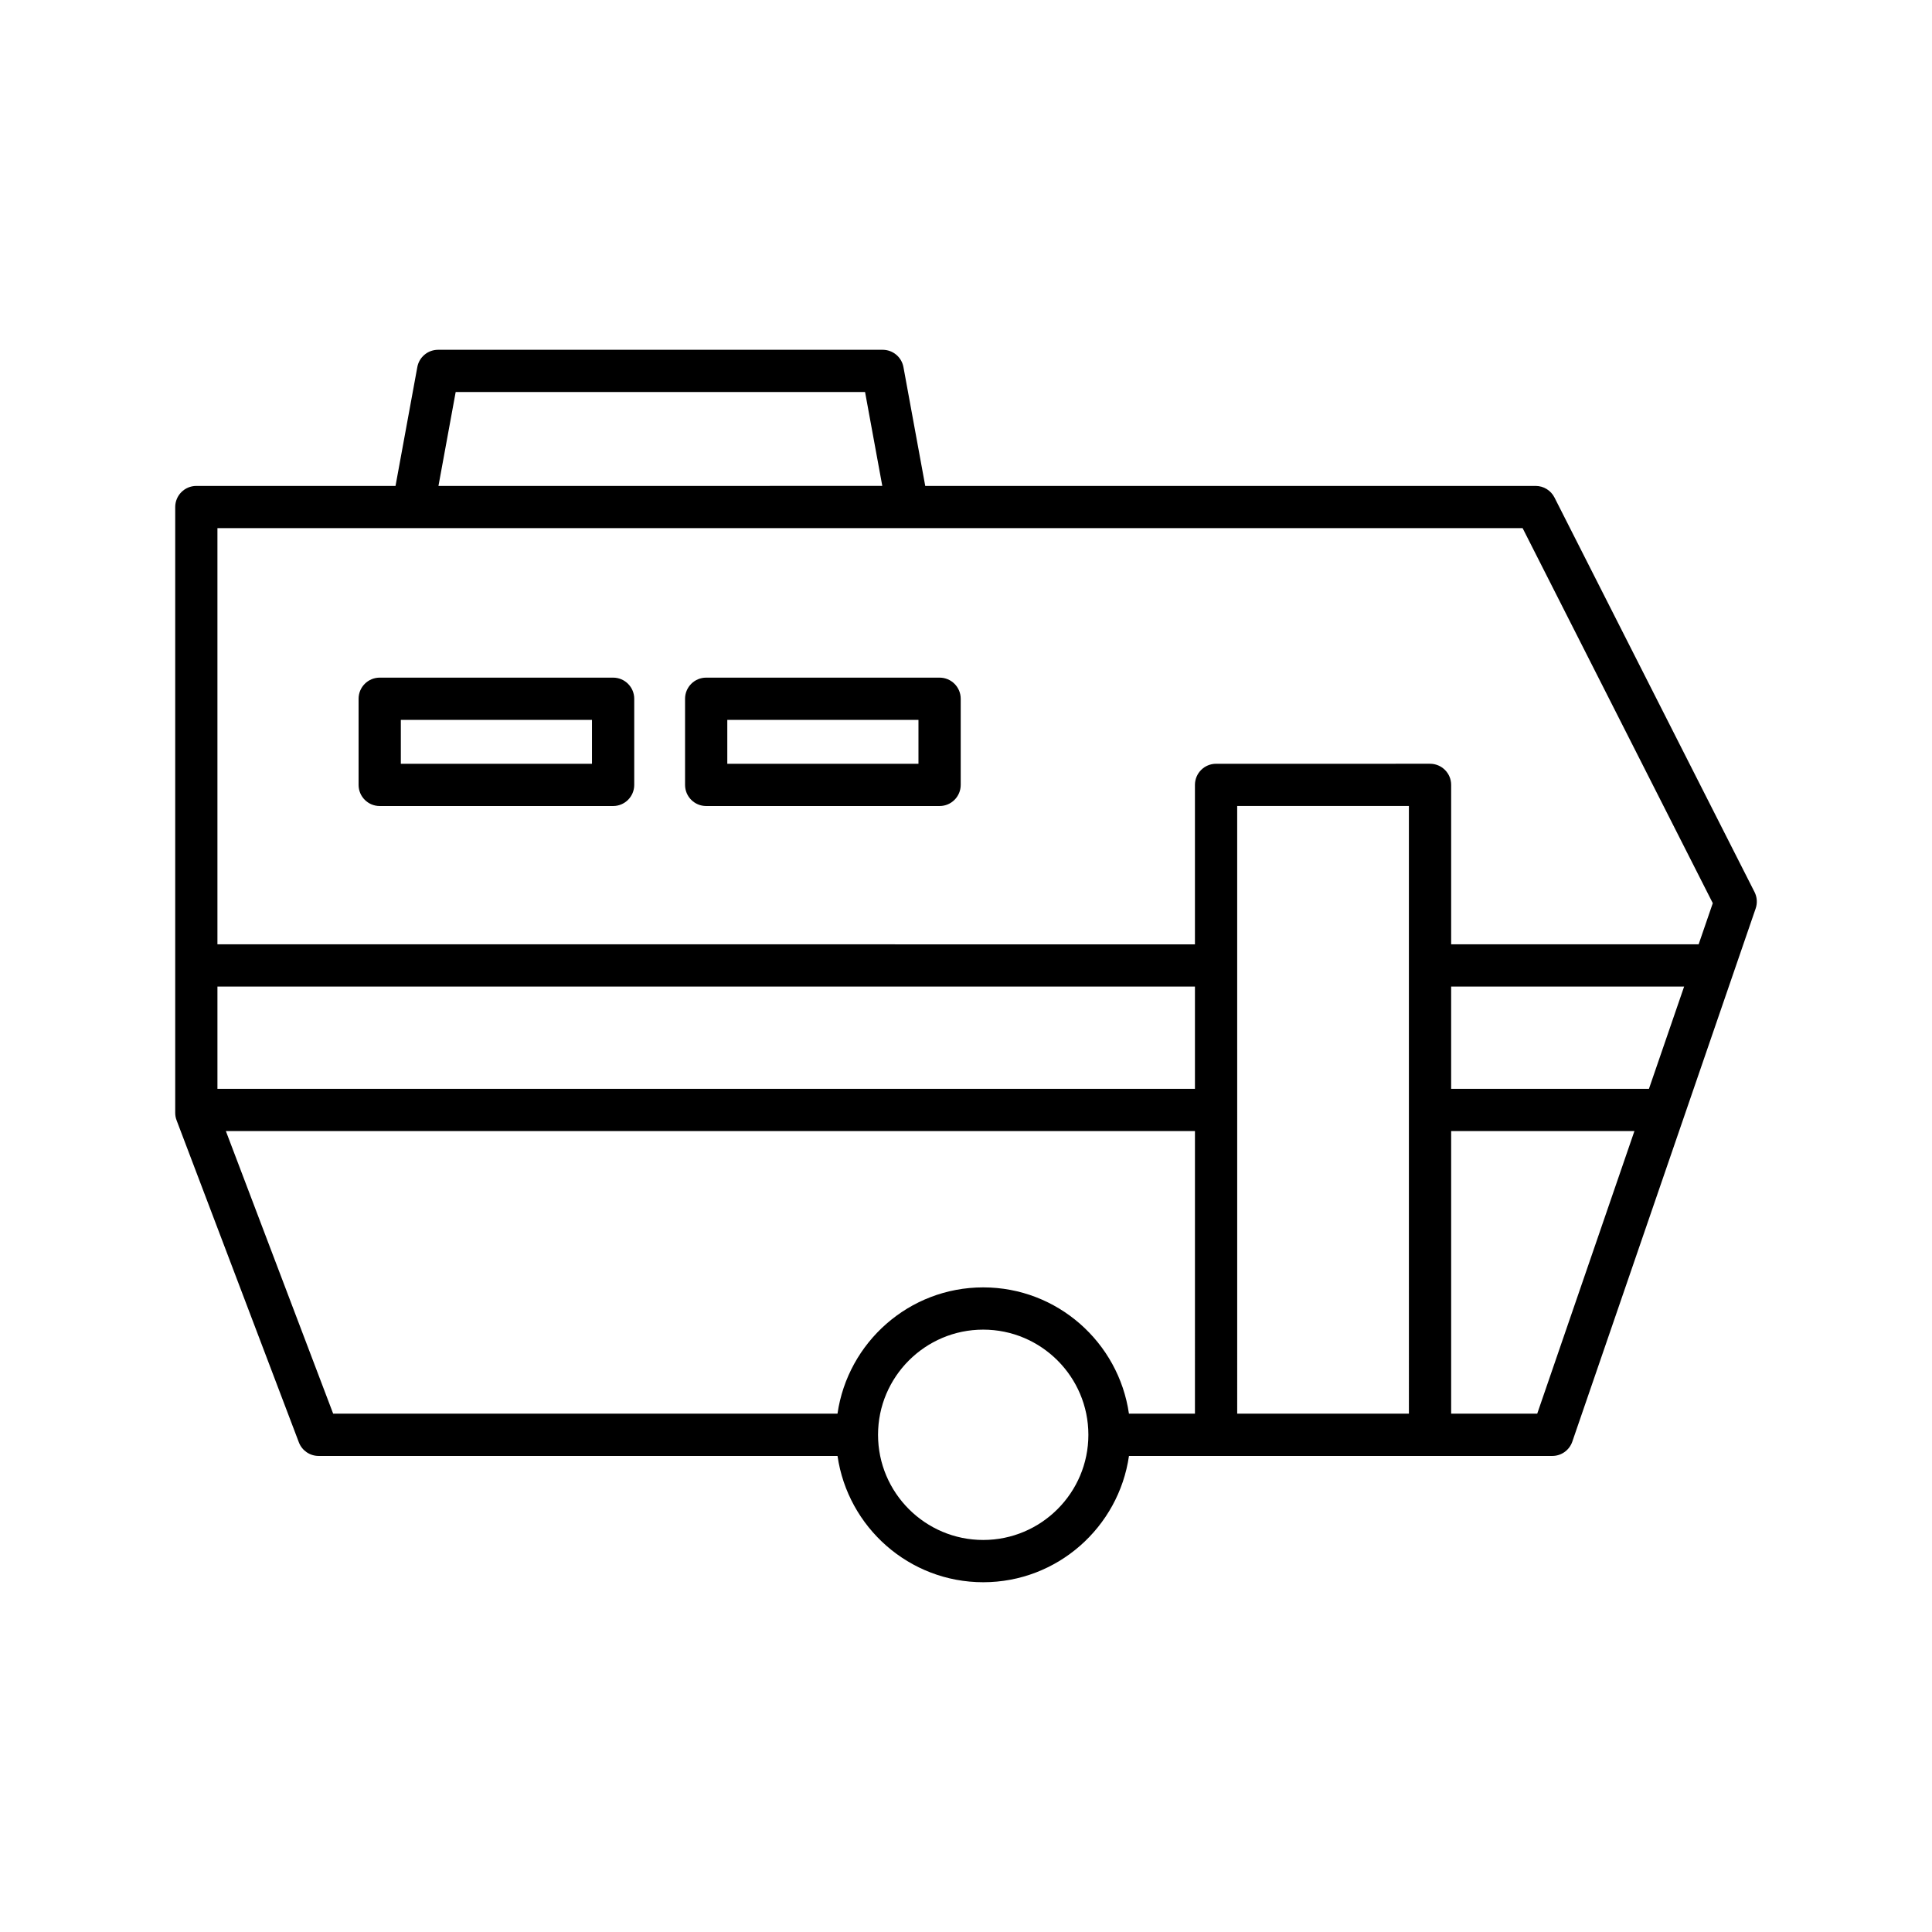<?xml version="1.0" encoding="UTF-8"?>
<!-- Uploaded to: ICON Repo, www.iconrepo.com, Generator: ICON Repo Mixer Tools -->
<svg fill="#000000" width="800px" height="800px" version="1.1" viewBox="144 144 512 512" xmlns="http://www.w3.org/2000/svg">
 <g>
  <path d="m555.95 275.84c-0.953-1.879-2.883-3.066-4.992-3.066h-161.76l-5.777-31.492c-0.488-2.656-2.801-4.586-5.504-4.586h-117.82c-2.703 0-5.019 1.93-5.504 4.586l-5.777 31.492h-52.785c-3.09 0-5.598 2.504-5.598 5.598v160.53c0 0.68 0.121 1.352 0.363 1.984l32.402 85.34c0.824 2.176 2.91 3.613 5.234 3.613h137.52c2.731 18.891 18.98 33.469 38.617 33.469s35.891-14.578 38.621-33.469h112.19c2.391 0 4.516-1.52 5.293-3.777l48.598-141.31c0.492-1.434 0.383-3-0.301-4.352zm-291.19-27.953h108.49l4.566 24.883-117.62 0.004zm139.8 304.22c-15.367 0-27.871-12.504-27.871-27.871 0-15.367 12.504-27.871 27.871-27.871 15.371 0 27.871 12.504 27.871 27.871 0.004 15.367-12.5 27.871-27.871 27.871zm56.113-33.469h-17.492c-2.731-18.891-18.984-33.469-38.621-33.469-19.637 0-35.887 14.578-38.617 33.469h-133.65l-28.438-74.898h256.82zm0-86.094h-259.05v-27.094h259.05zm56.703 86.094h-45.504l-0.004-161.04h45.504zm34.004 0h-22.809v-74.898h48.57zm29.609-86.094h-52.422v-27.094h61.742zm13.168-38.289h-65.586v-42.254c0-3.094-2.508-5.598-5.598-5.598l-56.703 0.004c-3.09 0-5.598 2.504-5.598 5.598v42.254l-259.05-0.004v-110.29h345.89l50.395 99.383z"/>
  <path d="m306.48 323.58h-61.852c-3.09 0-5.598 2.504-5.598 5.598v22.828c0 3.094 2.508 5.598 5.598 5.598h61.852c3.09 0 5.598-2.504 5.598-5.598v-22.828c0-3.094-2.508-5.598-5.598-5.598zm-5.598 22.832h-50.656v-11.633h50.656z"/>
  <path d="m393 323.58h-61.855c-3.09 0-5.598 2.504-5.598 5.598v22.828c0 3.094 2.508 5.598 5.598 5.598h61.855c3.09 0 5.598-2.504 5.598-5.598v-22.828c0-3.094-2.508-5.598-5.598-5.598zm-5.598 22.832h-50.66v-11.633h50.66z"/>
 </g>
</svg>